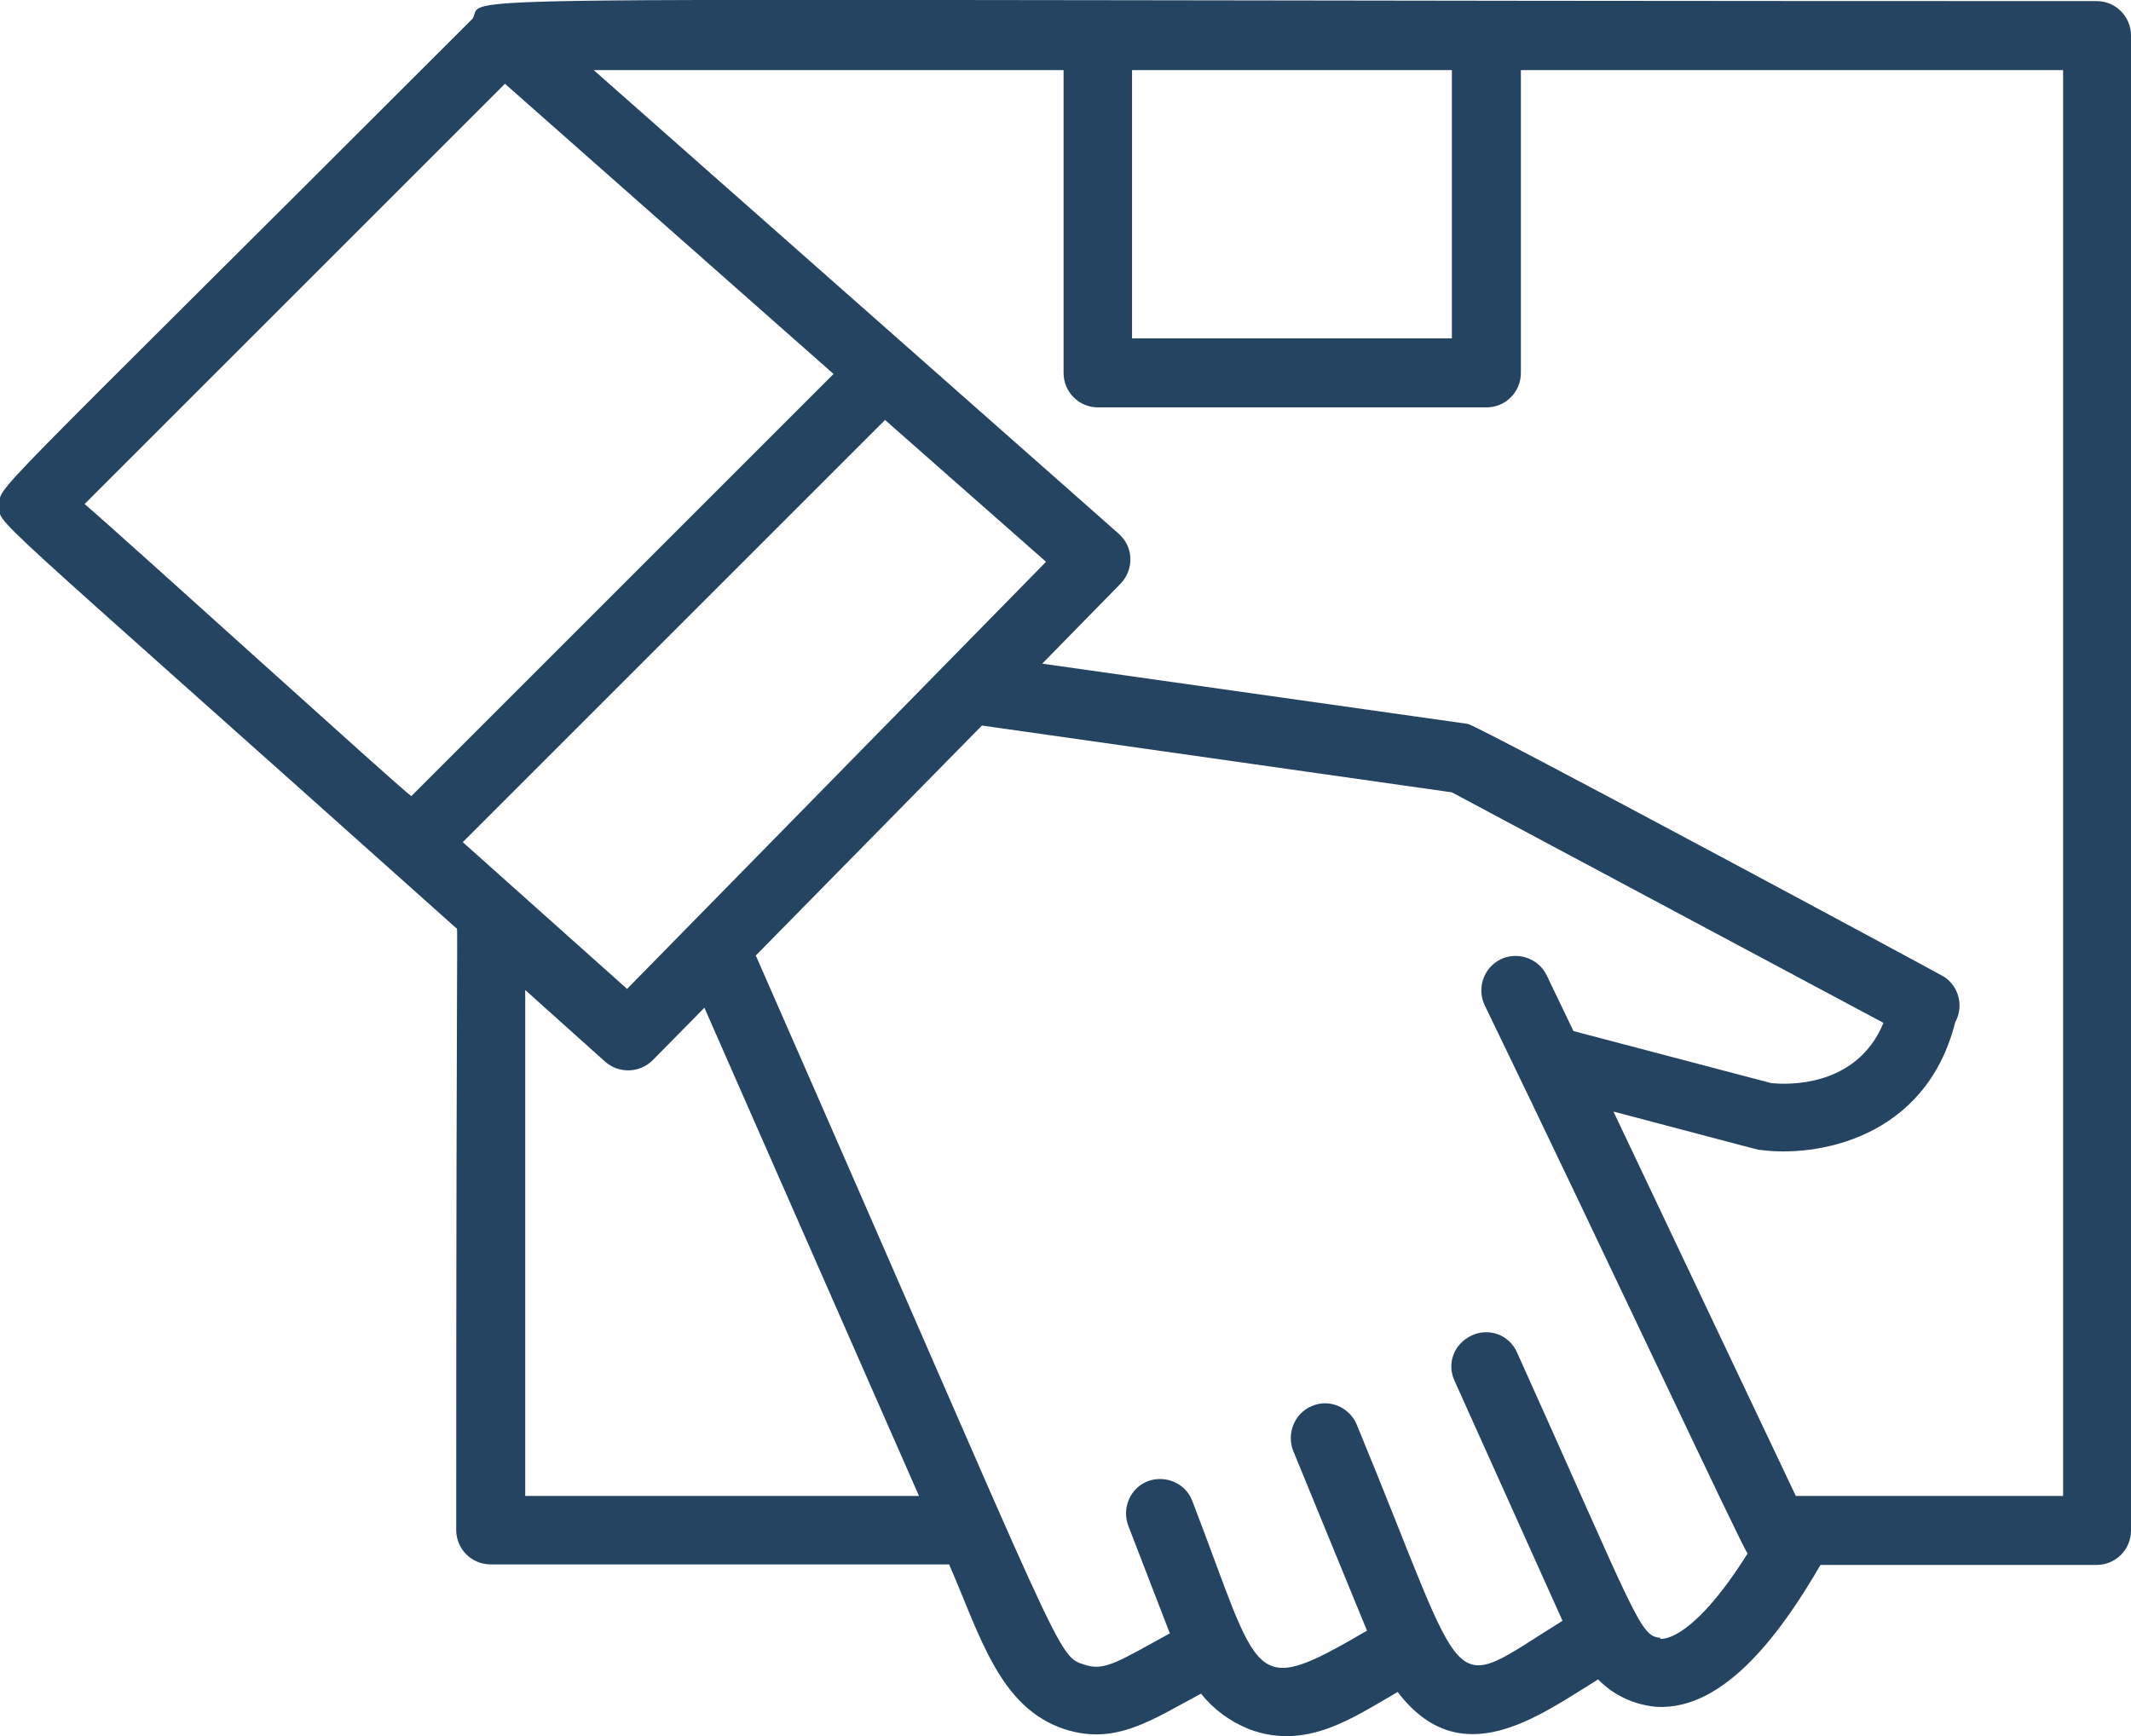 <?xml version="1.0" encoding="UTF-8"?><svg xmlns="http://www.w3.org/2000/svg" viewBox="0 0 38.91 31.71"><defs><style>.e{fill:#244461;}</style></defs><g id="a"/><g id="b"><g id="c"><g id="d"><path class="e" d="M38.29,.02C6.85,.02,8.9-.13,8.63,.34-.56,9.53,0,8.85,0,9.24c0,.36-.58-.26,8.33,7.71,.04,.04,0-.77,0,10.99,0,.35,.28,.63,.63,.63h8.37c.57,1.31,.92,2.62,2.11,3.01,.93,.3,1.59-.17,2.49-.65,.23,.29,.53,.51,.88,.65,1.04,.39,1.88-.2,2.71-.68,1.15,1.51,2.56,.45,3.66-.23,.28,.29,.65,.46,1.05,.5,1.29,.09,2.36-1.47,3.01-2.59h5.04c.35,0,.63-.28,.63-.63V.65c0-.35-.28-.63-.63-.63h0ZM20.67,1.28h5.84V6.18h-5.84V1.28ZM1.55,9.2L9.22,1.53l6,5.3s.38-.38-7.71,7.71c-.27-.2-5.1-4.59-5.97-5.34Zm9.9,8.86l-3-2.68s-.24,.24,7.71-7.71l2.94,2.59-7.65,7.8Zm-1.86,9.26v-9.24l1.46,1.31c.25,.22,.63,.21,.87-.03,1.25-1.27,.87-.88,.94-.96l3.92,8.92h-7.19Zm20.73,2.59c-.38-.02-.43-.35-2.62-5.21-.14-.32-.51-.46-.83-.31s-.46,.51-.31,.83l1.97,4.38c-2.18,1.35-1.64,1.54-3.76-3.59-.14-.32-.51-.47-.82-.33-.31,.13-.46,.49-.34,.81l1.35,3.29c-2.16,1.26-1.92,.93-3.19-2.37-.12-.32-.49-.48-.81-.36-.32,.12-.48,.49-.36,.81l.76,1.97c-.9,.49-1.18,.69-1.53,.58-.56-.18-.27,.16-6.03-12.96,5.63-5.73,3.72-3.78,4.13-4.2l8.58,1.22,7.88,4.21c-.49,1.19-1.77,1.13-2.05,1.1l-3.61-.95-.49-1.02c-.15-.31-.53-.44-.84-.29-.31,.15-.44,.53-.29,.84,2.28,4.71,4.69,9.88,4.8,10.01-.95,1.51-1.49,1.57-1.6,1.56h0Zm7.34-2.59h-4.87l-3.33-7.02c2.85,.75,2.63,.7,2.68,.7,1.01,.14,3.02-.19,3.56-2.33,.16-.29,.07-.65-.2-.83-.04-.03-8.51-4.59-8.7-4.62l-7.77-1.1,1.43-1.46c.24-.25,.24-.64,0-.88l-.03-.03L10.84,1.28s.14,0,8.58,0V6.81c0,.35,.28,.63,.63,.63h7.09c.35,0,.63-.28,.63-.63V1.28h9.9V27.32Z"/></g></g></g></svg>